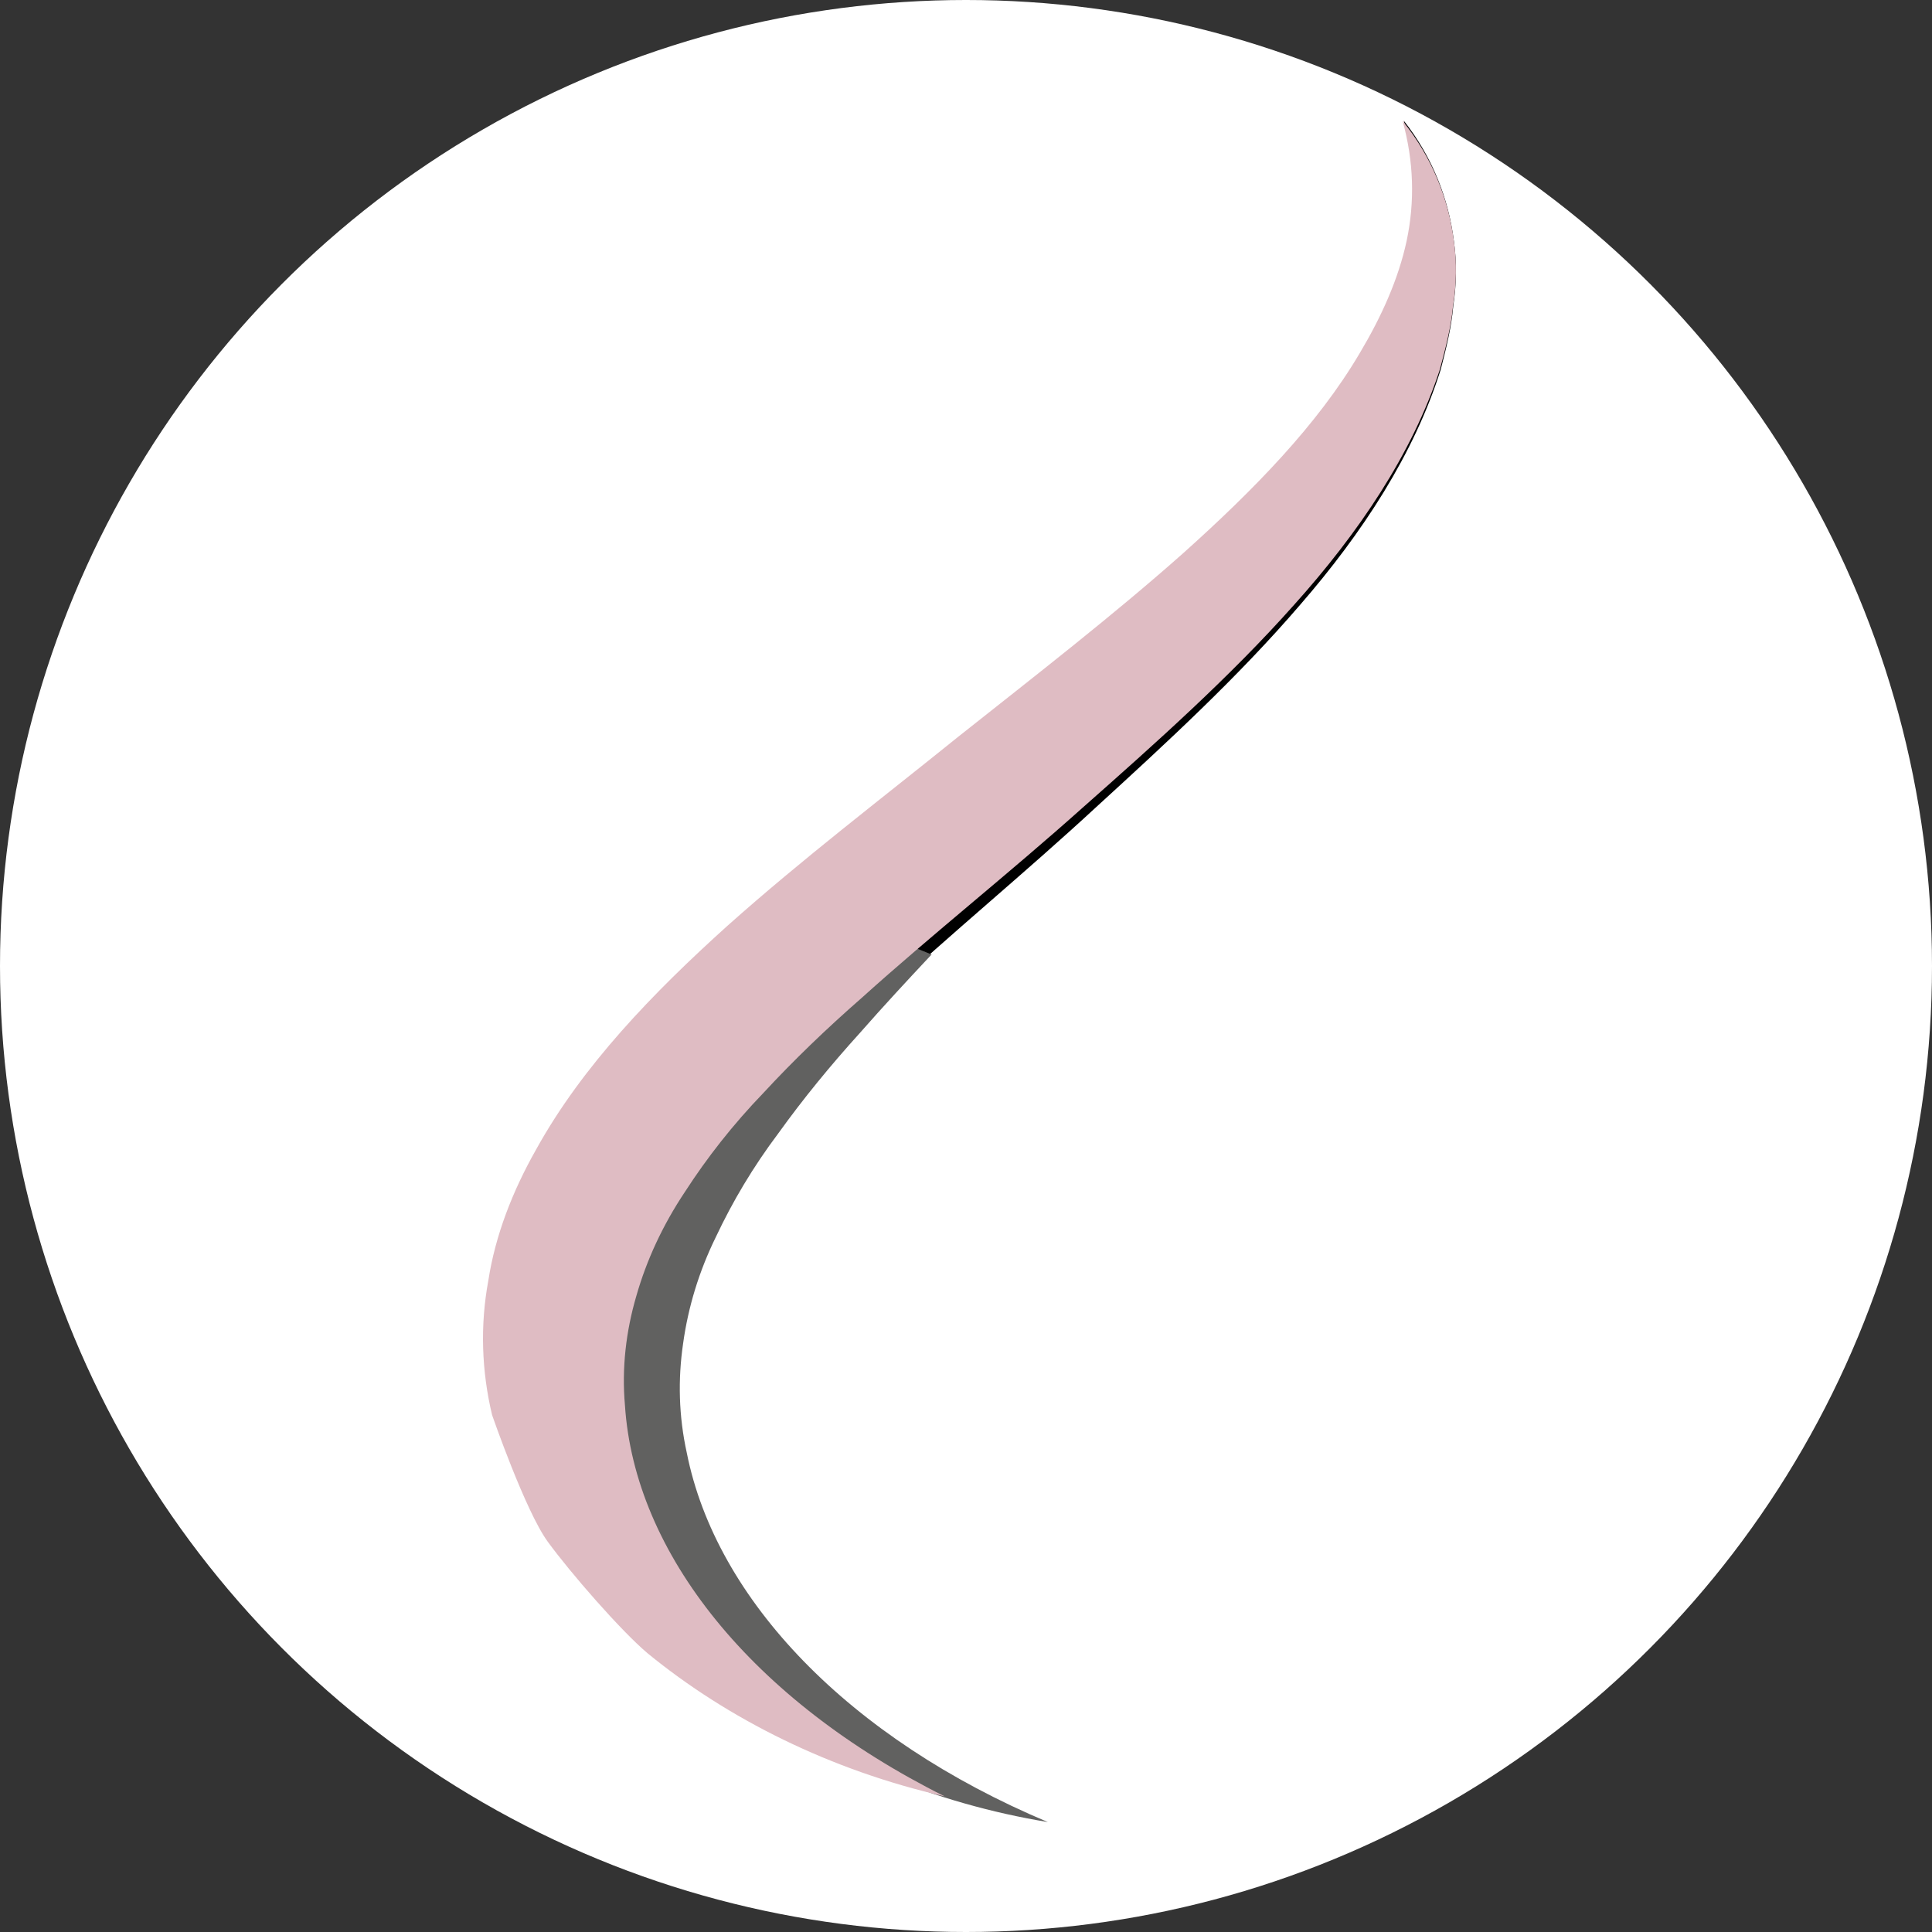 <svg width="32" height="32" viewBox="0 0 32 32" fill="none" xmlns="http://www.w3.org/2000/svg">
  <rect x="0" y="0" width="32" height="32" fill="#333333" stroke="none"/>
  <!-- White background circle -->
  <circle cx="16" cy="16" r="16" fill="white"/>
  
  <!-- Dr. Siller logo symbol scaled and centered -->
  <g transform="translate(8, 2) scale(0.21, 0.15)">
    <path d="M72.973 13.23C72.35 17.501 71.05 21.659 69.426 25.619C66.202 33.578 61.335 40.748 56.03 47.637C50.681 54.521 44.795 61.108 38.851 67.928C33.045 74.716 27.002 81.362 21.282 88.754C15.635 96.118 10.245 104.172 6.729 113.424C4.942 118.006 3.637 122.886 3.118 127.877C2.491 132.837 2.627 137.873 3.441 142.721C3.441 142.721 5.995 153.3 7.717 156.708C9.438 160.114 13.337 166.574 15.37 169.049C21.535 176.344 29.413 182.026 38.097 184.904C23.346 174.238 14.345 158.013 13.578 141.634C13.325 137.553 13.637 133.508 14.425 129.59C15.191 125.664 16.405 121.808 18.119 118.089C19.778 114.362 21.749 110.7 24.094 107.176C26.365 103.616 28.87 100.126 31.575 96.703C36.859 89.808 42.814 82.976 48.374 75.773C53.903 68.697 59.569 61.41 64.453 53.443C69.366 45.523 73.443 36.782 75.535 27.481C75.969 25.133 76.386 22.796 76.53 20.421C76.782 18.082 76.817 15.661 76.578 13.308C76.159 8.588 74.87 3.986 72.626 -0C73.502 4.478 73.59 8.944 72.973 13.23Z" fill="url(#paint0_linear_7514_2074)"/>
    <path d="M16.073 147.087C15.437 143.047 15.367 138.991 15.783 135.016C16.177 131.035 17.023 127.083 18.379 123.219C19.681 119.352 21.299 115.52 23.303 111.792C25.23 108.035 27.394 104.326 29.766 100.663C31.558 97.803 33.451 94.943 35.382 92.063C31.633 89.931 27.883 87.796 24.142 85.65C22.323 88.276 20.522 90.951 18.771 93.716C13.842 101.579 9.233 110.103 6.601 119.646C5.254 124.376 4.413 129.356 4.365 134.374C4.207 139.371 4.817 144.372 6.082 149.123C6.082 149.123 9.621 159.414 11.654 162.644C13.689 165.874 18.177 171.939 20.435 174.212C27.258 180.895 35.635 185.811 44.55 187.86C28.862 178.628 18.375 163.32 16.073 147.087Z" fill="#616160"/>
    <path d="M0.42 128.072C0.968 123.08 2.328 118.196 4.184 113.608C7.839 104.345 13.427 96.277 19.276 88.898C25.204 81.493 31.46 74.83 37.475 68.028C43.631 61.193 49.727 54.59 55.271 47.693C60.766 40.789 65.809 33.608 69.16 25.637C70.847 21.673 72.2 17.513 72.853 13.24C73.501 8.95 73.421 4.485 72.528 0.008C74.835 3.989 76.156 8.588 76.578 13.308C76.819 15.661 76.778 18.084 76.511 20.424C76.356 22.798 75.919 25.138 75.467 27.486C73.283 36.793 69.051 45.545 63.956 53.48C58.892 61.46 53.022 68.761 47.295 75.852C41.532 83.069 35.365 89.916 29.892 96.825C27.088 100.254 24.494 103.75 22.139 107.317C19.707 110.846 17.663 114.514 15.94 118.246C14.162 121.97 12.898 125.829 12.096 129.758C11.274 133.678 10.94 137.725 11.194 141.806C11.945 158.186 21.206 174.393 36.417 185.026C27.455 182.168 19.331 176.504 12.98 169.222C10.884 166.752 6.872 160.3 5.103 156.896C3.332 153.492 0.718 142.918 0.718 142.918C-0.11 138.072 -0.238 133.033 0.42 128.072Z" fill="#DFBCC3"/>
  </g>
  
  <defs>
    <linearGradient id="paint0_linear_7514_2074" x1="82.076" y1="89.394" x2="-0.208" y2="95.326" gradientUnits="userSpaceOnUse">
      <stop/>
      <stop offset="0.032"/>
      <stop offset="0.148"/>
      <stop offset="1"/>
    </linearGradient>
  </defs>
</svg>